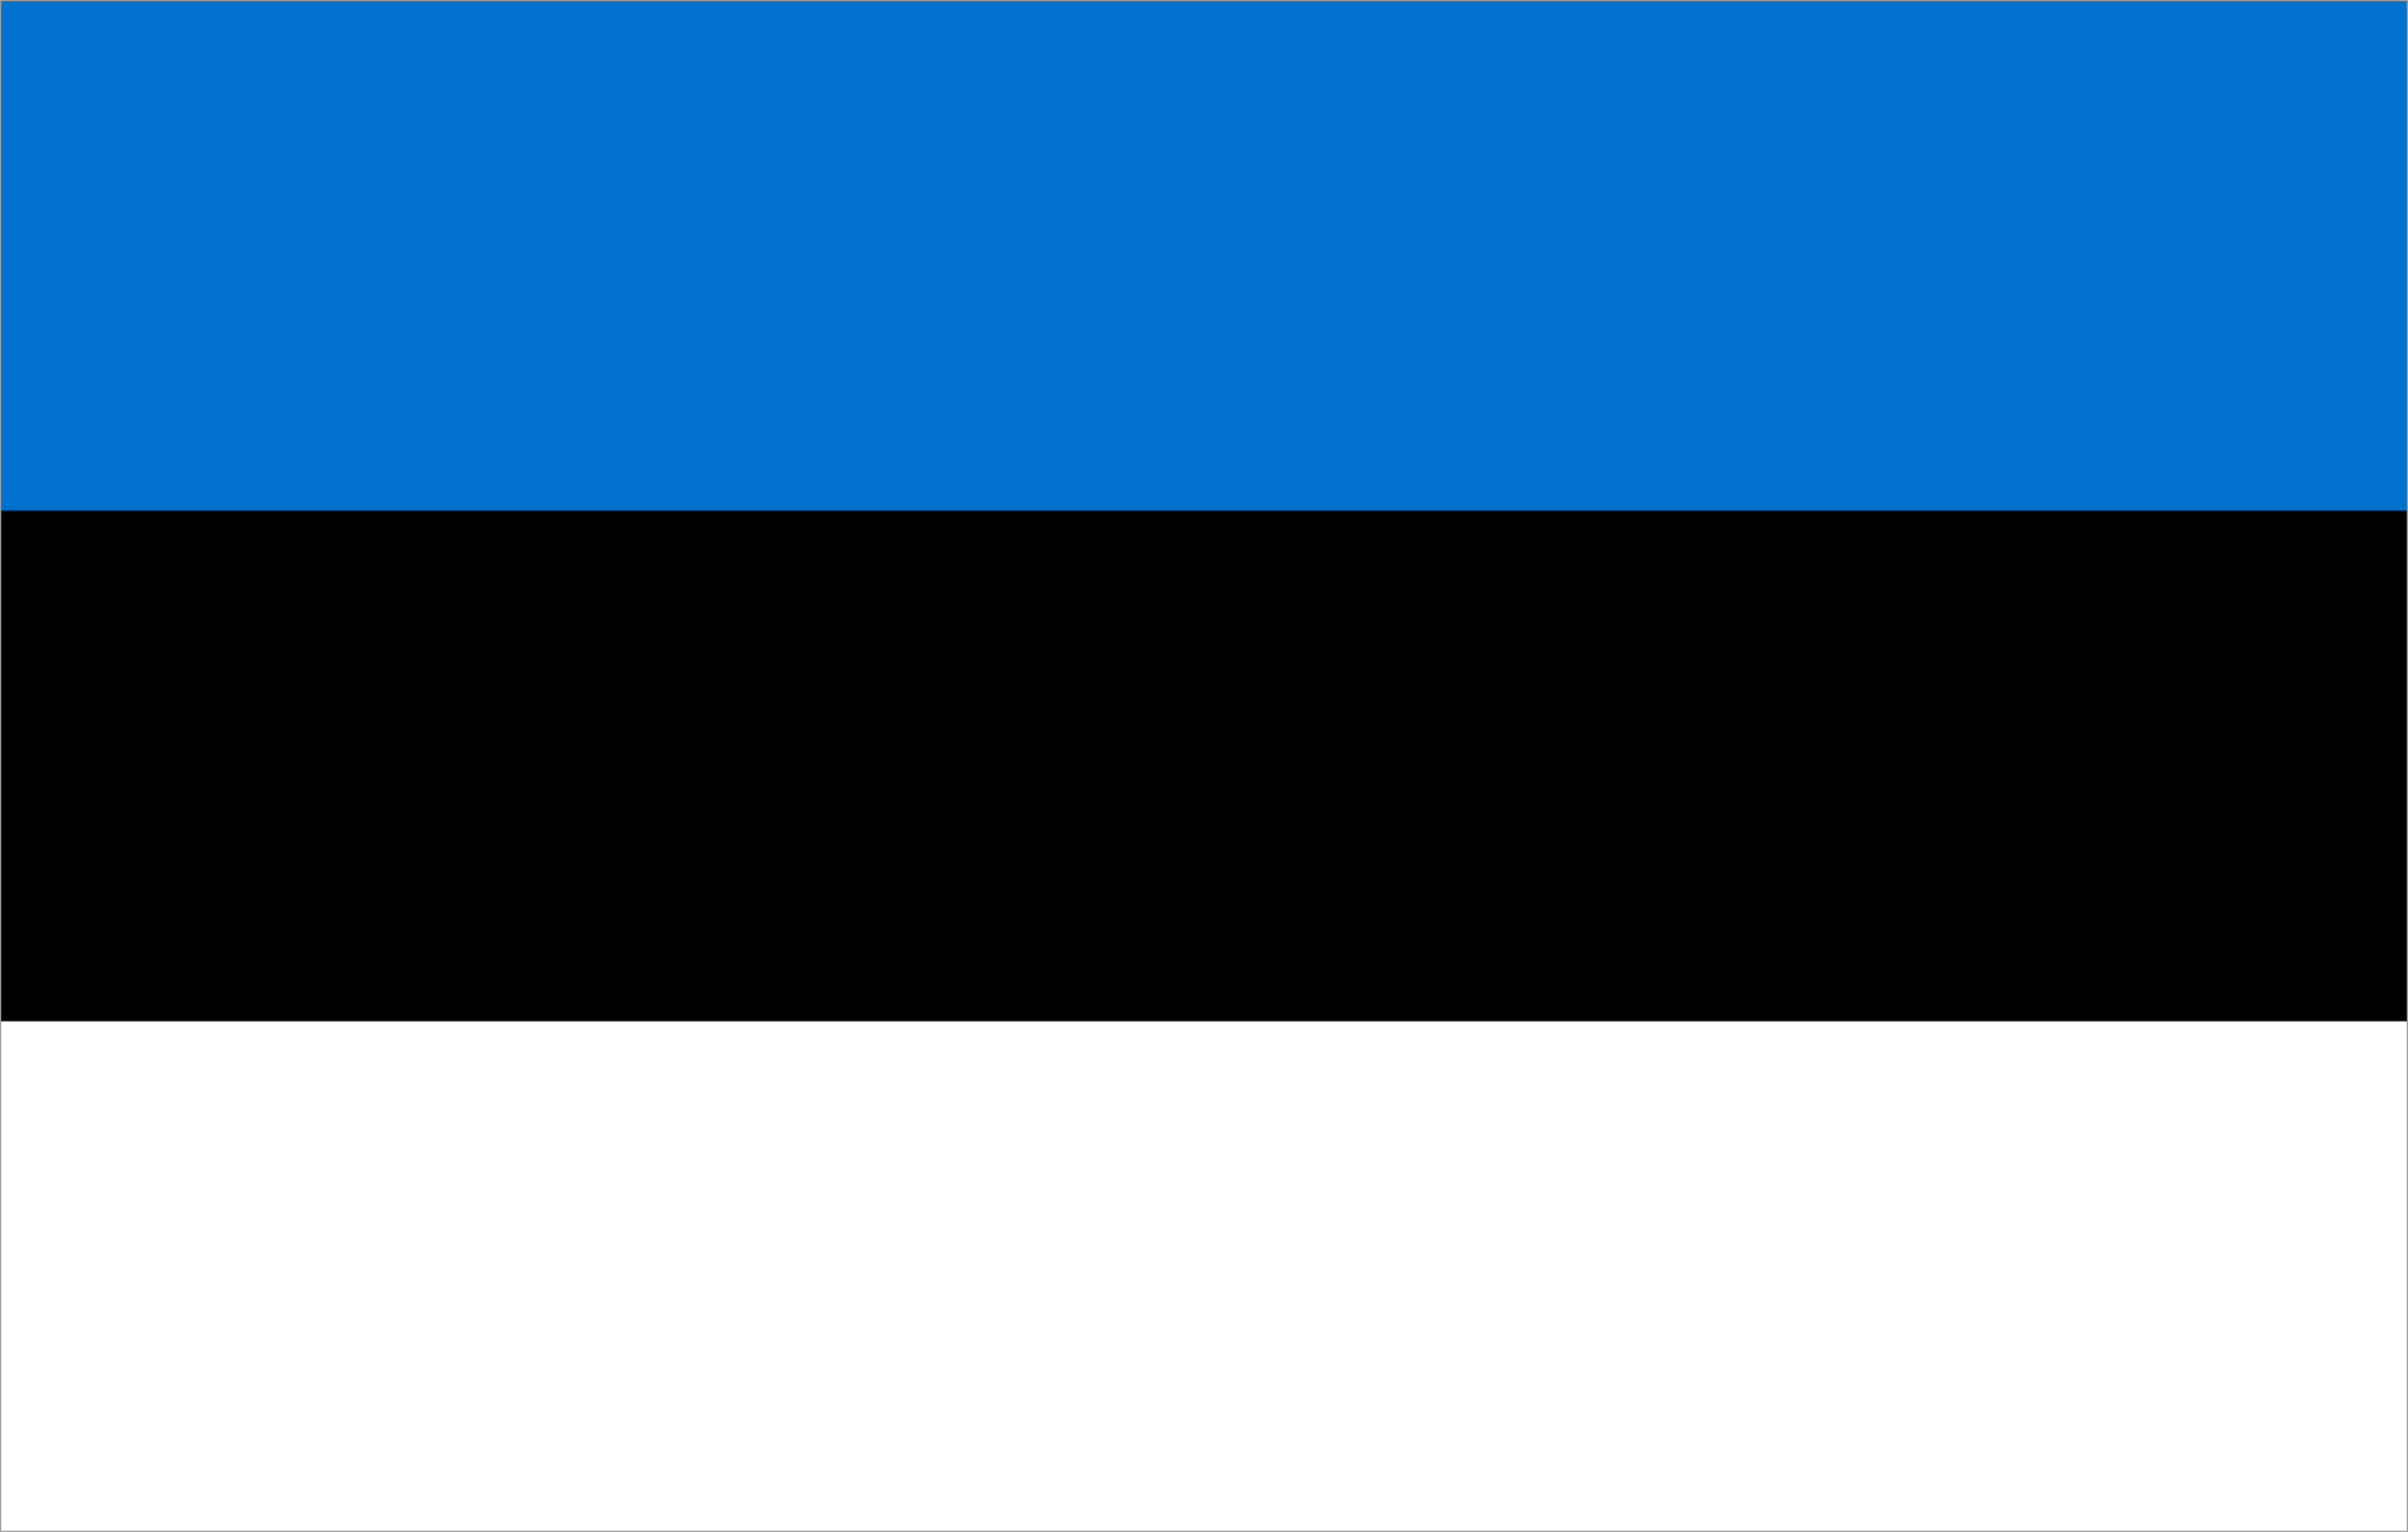 <?xml version="1.0" encoding="utf-8"?>
<!-- Generator: Adobe Illustrator 27.8.1, SVG Export Plug-In . SVG Version: 6.00 Build 0)  -->
<svg version="1.1" id="Ebene_1" xmlns="http://www.w3.org/2000/svg" xmlns:xlink="http://www.w3.org/1999/xlink" x="0px" y="0px"
	 viewBox="0 0 990 630" style="enable-background:new 0 0 990 630;" xml:space="preserve">
<style type="text/css">
	.st0{fill:#FFFFFF;}
	.st1{fill:#0072CE;}
	.st2{fill:#9D9D9C;}
</style>
<rect y="0" class="st0" width="990" height="630"/>
<rect y="0" width="990" height="420"/>
<rect y="0" class="st1" width="990" height="210"/>
<g>
	<path class="st2" d="M989.5,0.5v629H0.5V0.5H989.5 M990,0H0v630h990V0L990,0z"/>
</g>
</svg>
